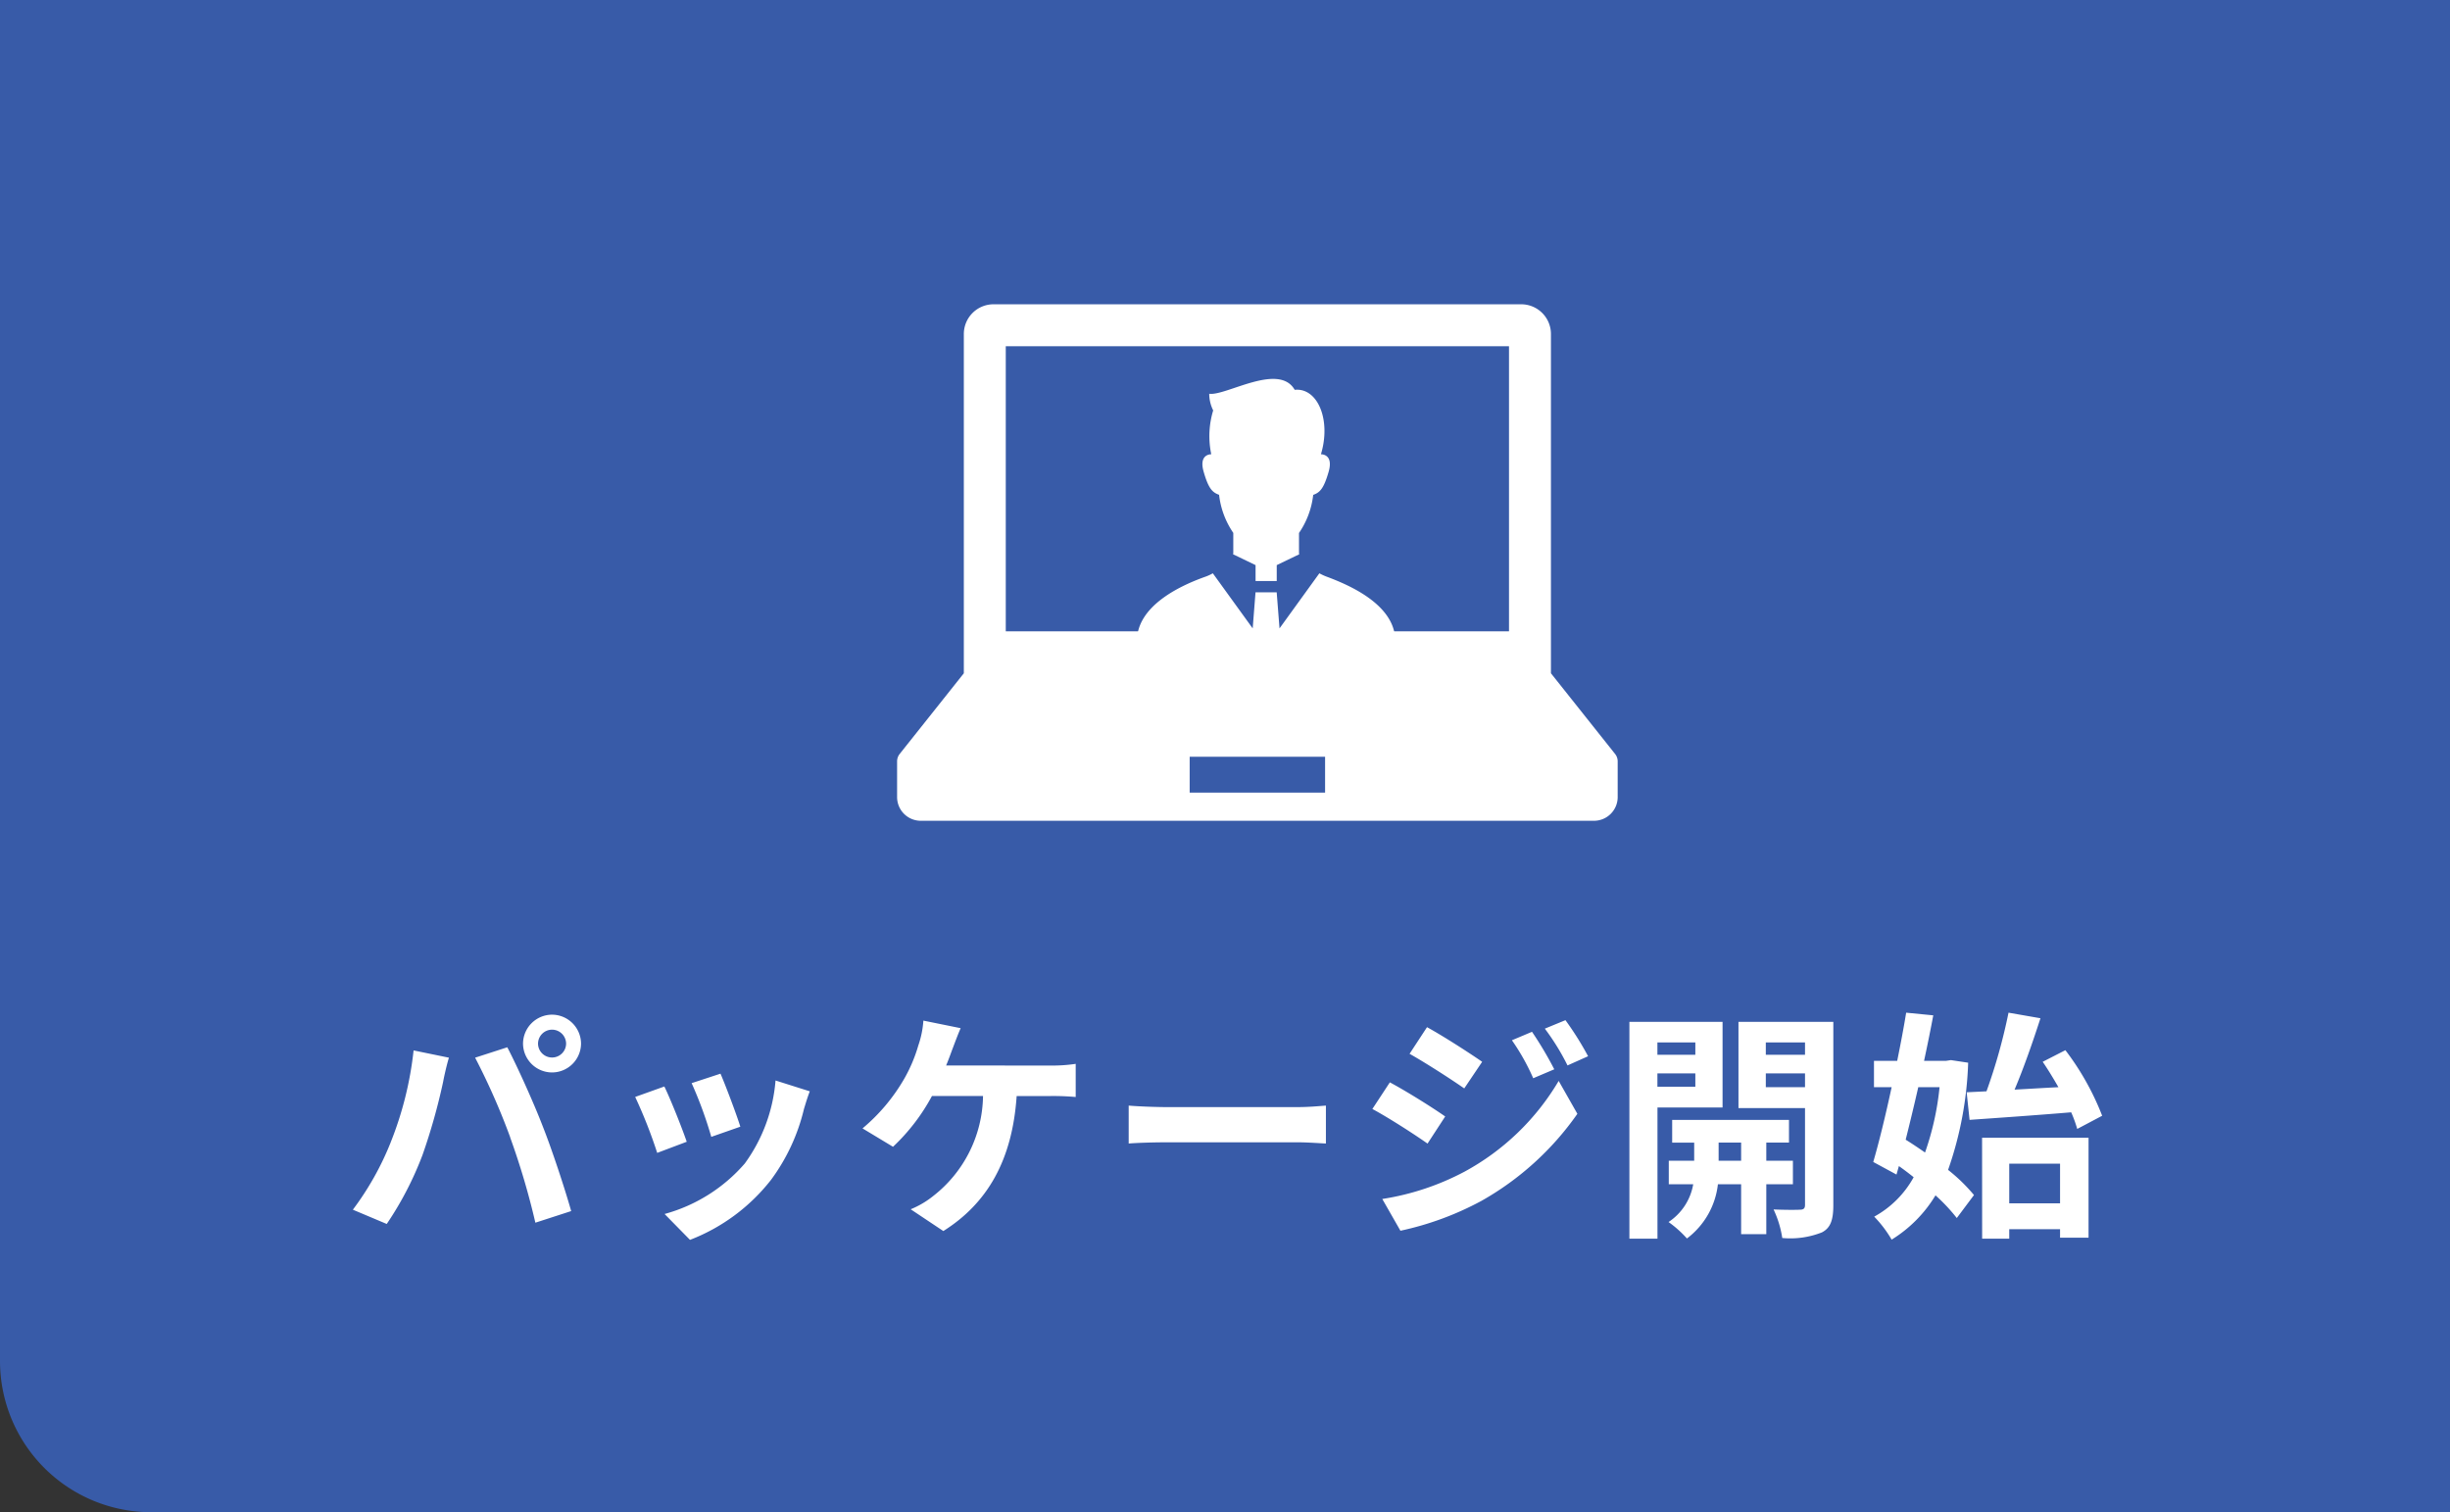 <svg xmlns="http://www.w3.org/2000/svg" width="162" height="100" viewBox="0 0 162 100">
  <rect x="0" y="0" width="162" height="100" fill="#333333" stroke="none"/>
  <g id="グループ_4070" data-name="グループ 4070" transform="translate(-50 -7778)">
    <path id="長方形_1865" data-name="長方形 1865" d="M0,0H162a0,0,0,0,1,0,0V100a0,0,0,0,1,0,0H10A10,10,0,0,1,0,90V0A0,0,0,0,1,0,0Z" transform="translate(50 7778)" fill="#385ba8"/>
    <path id="パス_5195" data-name="パス 5195" d="M-45.424-11.5a.929.929,0,0,1,.928-.928.929.929,0,0,1,.928.928.925.925,0,0,1-.928.912A.925.925,0,0,1-45.424-11.5Zm-.992,0A1.922,1.922,0,0,0-44.5-9.6a1.922,1.922,0,0,0,1.92-1.9,1.926,1.926,0,0,0-1.92-1.92A1.926,1.926,0,0,0-46.416-11.5Zm-8.752,6.528a19.277,19.277,0,0,1-2.5,4.448l2.24.944A22,22,0,0,0-53.056-4.16,40.008,40.008,0,0,0-51.7-8.976c.064-.352.24-1.136.384-1.6l-2.336-.48A23.054,23.054,0,0,1-55.168-4.976Zm7.9-.336A49.437,49.437,0,0,1-45.6.336l2.368-.768c-.448-1.584-1.3-4.144-1.872-5.584-.592-1.552-1.7-4-2.352-5.248l-2.128.688A44.822,44.822,0,0,1-47.264-5.312Zm13.9-4.208-1.9.624a26.65,26.65,0,0,1,1.3,3.552l1.92-.672C-32.272-6.752-33.056-8.832-33.36-9.52Zm3.648.448a10.783,10.783,0,0,1-2.032,5.488A10.766,10.766,0,0,1-37.056-.24l1.68,1.712A12.5,12.5,0,0,0-30.016-2.5,12.9,12.9,0,0,0-27.84-7.184c.1-.32.192-.656.384-1.168Zm-7.36.4-1.92.688a32.317,32.317,0,0,1,1.456,3.7l1.952-.736C-35.9-5.92-36.672-7.856-37.072-8.672Zm18.64-1.392c.176-.416.32-.832.448-1.168s.336-.9.512-1.3l-2.464-.5a6.285,6.285,0,0,1-.336,1.648A10.055,10.055,0,0,1-21.2-9.2a12.252,12.252,0,0,1-2.768,3.3l2.016,1.216a13.119,13.119,0,0,0,2.576-3.36H-16a8.525,8.525,0,0,1-3.264,6.592,5.958,5.958,0,0,1-1.52.9l2.16,1.44c2.9-1.824,4.56-4.672,4.848-8.928h2.24a16.539,16.539,0,0,1,1.664.064v-2.192a10.491,10.491,0,0,1-1.664.112ZM-6.368-4.9c.592-.048,1.664-.08,2.576-.08H4.8c.672,0,1.488.064,1.872.08V-7.408c-.416.032-1.136.1-1.872.1H-3.792c-.832,0-2-.048-2.576-.1ZM20.3-12.288l-1.328.56a14.452,14.452,0,0,1,1.408,2.512l1.392-.592A24.083,24.083,0,0,0,20.3-12.288Zm2.208-.768-1.36.56a15.374,15.374,0,0,1,1.5,2.432l1.36-.608A20.575,20.575,0,0,0,22.512-13.056Zm-9.152.464-1.152,1.76c1.056.592,2.72,1.664,3.616,2.288l1.184-1.76C16.176-10.88,14.416-12.016,13.36-12.592ZM10.4-1.232l1.2,2.1A20.122,20.122,0,0,0,16.944-1.1,19.3,19.3,0,0,0,23.3-6.864L22.064-9.04a16.2,16.2,0,0,1-6.224,6A17.158,17.158,0,0,1,10.4-1.232Zm.5-7.712L9.744-7.184c1.072.576,2.736,1.648,3.648,2.288L14.56-6.688C13.744-7.264,11.984-8.368,10.9-8.944ZM31.1-11.584v.816H28.592v-.816ZM28.592-8.656v-.88H31.1v.88ZM32.9-7.28v-5.664h-6.16V1.392h1.856V-7.28ZM32.64-3.76v-1.2h1.488v1.2Zm4.912,1.552V-3.76h-1.76v-1.2h1.5v-1.5H29.568v1.5h1.456v1.2h-1.68v1.552H30.96a3.749,3.749,0,0,1-1.632,2.5,7.2,7.2,0,0,1,1.216,1.088,5.212,5.212,0,0,0,2.048-3.584h1.536v3.3h1.664v-3.3ZM35.76-8.624v-.912h2.592v.912Zm2.592-2.96v.816H35.76v-.816Zm1.872-1.36H33.952v5.7h4.4v6.4c0,.224-.08.32-.336.32-.24.016-1.024.016-1.744-.016a6.766,6.766,0,0,1,.576,1.888A5.687,5.687,0,0,0,39.472.976c.576-.3.752-.832.752-1.808ZM49.04-8.288l.192,1.824c1.824-.128,4.336-.3,6.72-.5a8.588,8.588,0,0,1,.4,1.1L58-6.736a17.637,17.637,0,0,0-2.432-4.336l-1.5.768c.352.512.7,1.088,1.04,1.68-.992.048-1.968.112-2.9.16.592-1.392,1.2-3.136,1.712-4.72l-2.112-.368a37.155,37.155,0,0,1-1.456,5.2Zm-1.792-.336a18.538,18.538,0,0,1-.96,4.32c-.432-.3-.864-.592-1.28-.848.272-1.088.56-2.272.832-3.472ZM48-10.416l-.32.048H46.224c.224-1.04.432-2.064.608-3.008l-1.792-.176c-.16.992-.368,2.08-.592,3.184H42.912v1.744H44.08c-.4,1.856-.832,3.632-1.216,4.944l1.536.832.16-.56c.32.224.656.48.976.736A6.589,6.589,0,0,1,42.928-.064a7.909,7.909,0,0,1,1.152,1.52,8.741,8.741,0,0,0,2.9-2.928,11.684,11.684,0,0,1,1.408,1.5l1.136-1.52a11.4,11.4,0,0,0-1.712-1.664,23.686,23.686,0,0,0,1.328-7.088Zm7.216,6.848V-.944h-3.36V-3.568Zm-5.152,4.96h1.792V.768h3.36v.56H57.1V-5.28h-7.04Z" transform="translate(131 7858.519)" fill="#fff"/>
    <g id="グループ_4017" data-name="グループ 4017" transform="translate(-1.229 -297.098)">
      <path id="パス_5179" data-name="パス 5179" d="M47.476,102.225,43.234,96.89V74.455a1.966,1.966,0,0,0-1.966-1.966H6.378a1.965,1.965,0,0,0-1.965,1.966V96.89L.171,102.225a.783.783,0,0,0-.171.49v2.361a1.567,1.567,0,0,0,1.567,1.568H46.079a1.568,1.568,0,0,0,1.568-1.568v-2.361A.785.785,0,0,0,47.476,102.225ZM7.186,75.262H40.461V94.117H7.186ZM28.3,104.78H19.346v-2.371H28.3Z" transform="translate(110.547 8022.731)" fill="#fff"/>
      <g id="人物アイコン" transform="translate(126.41 8100.15)">
        <path id="パス_5180" data-name="パス 5180" d="M36.6,349.454a3.515,3.515,0,0,1-.455-.213l-2.635,3.643-.187-2.386h-1.4l-.187,2.386L29.1,349.241a3.037,3.037,0,0,1-.455.213c-1.38.486-4.77,1.883-4.551,4.5.053.628,3.506,1.28,8.529,1.28s8.476-.652,8.529-1.28C41.373,351.335,37.974,349.967,36.6,349.454Z" transform="translate(-24.086 -336.382)" fill="#fff"/>
        <path id="パス_5181" data-name="パス 5181" d="M142.647,7.668a5.541,5.541,0,0,0,.939,2.518V11.5a.414.414,0,0,1-.015.1l1.488.717v1.051h1.4V12.317l1.487-.716a.414.414,0,0,1-.015-.1v-1.31a5.532,5.532,0,0,0,.939-2.518c.447-.16.7-.415,1.022-1.534.34-1.191-.511-1.151-.511-1.151.688-2.278-.218-4.419-1.735-4.262-1.047-1.831-4.552.418-5.651.261a2.479,2.479,0,0,0,.262,1.1,5.832,5.832,0,0,0-.127,2.9c-.063,0-.832.007-.505,1.151C141.944,7.252,142.2,7.508,142.647,7.668Z" transform="translate(-137.219 0.001)" fill="#fff"/>
      </g>
    </g>
  </g>
</svg>
